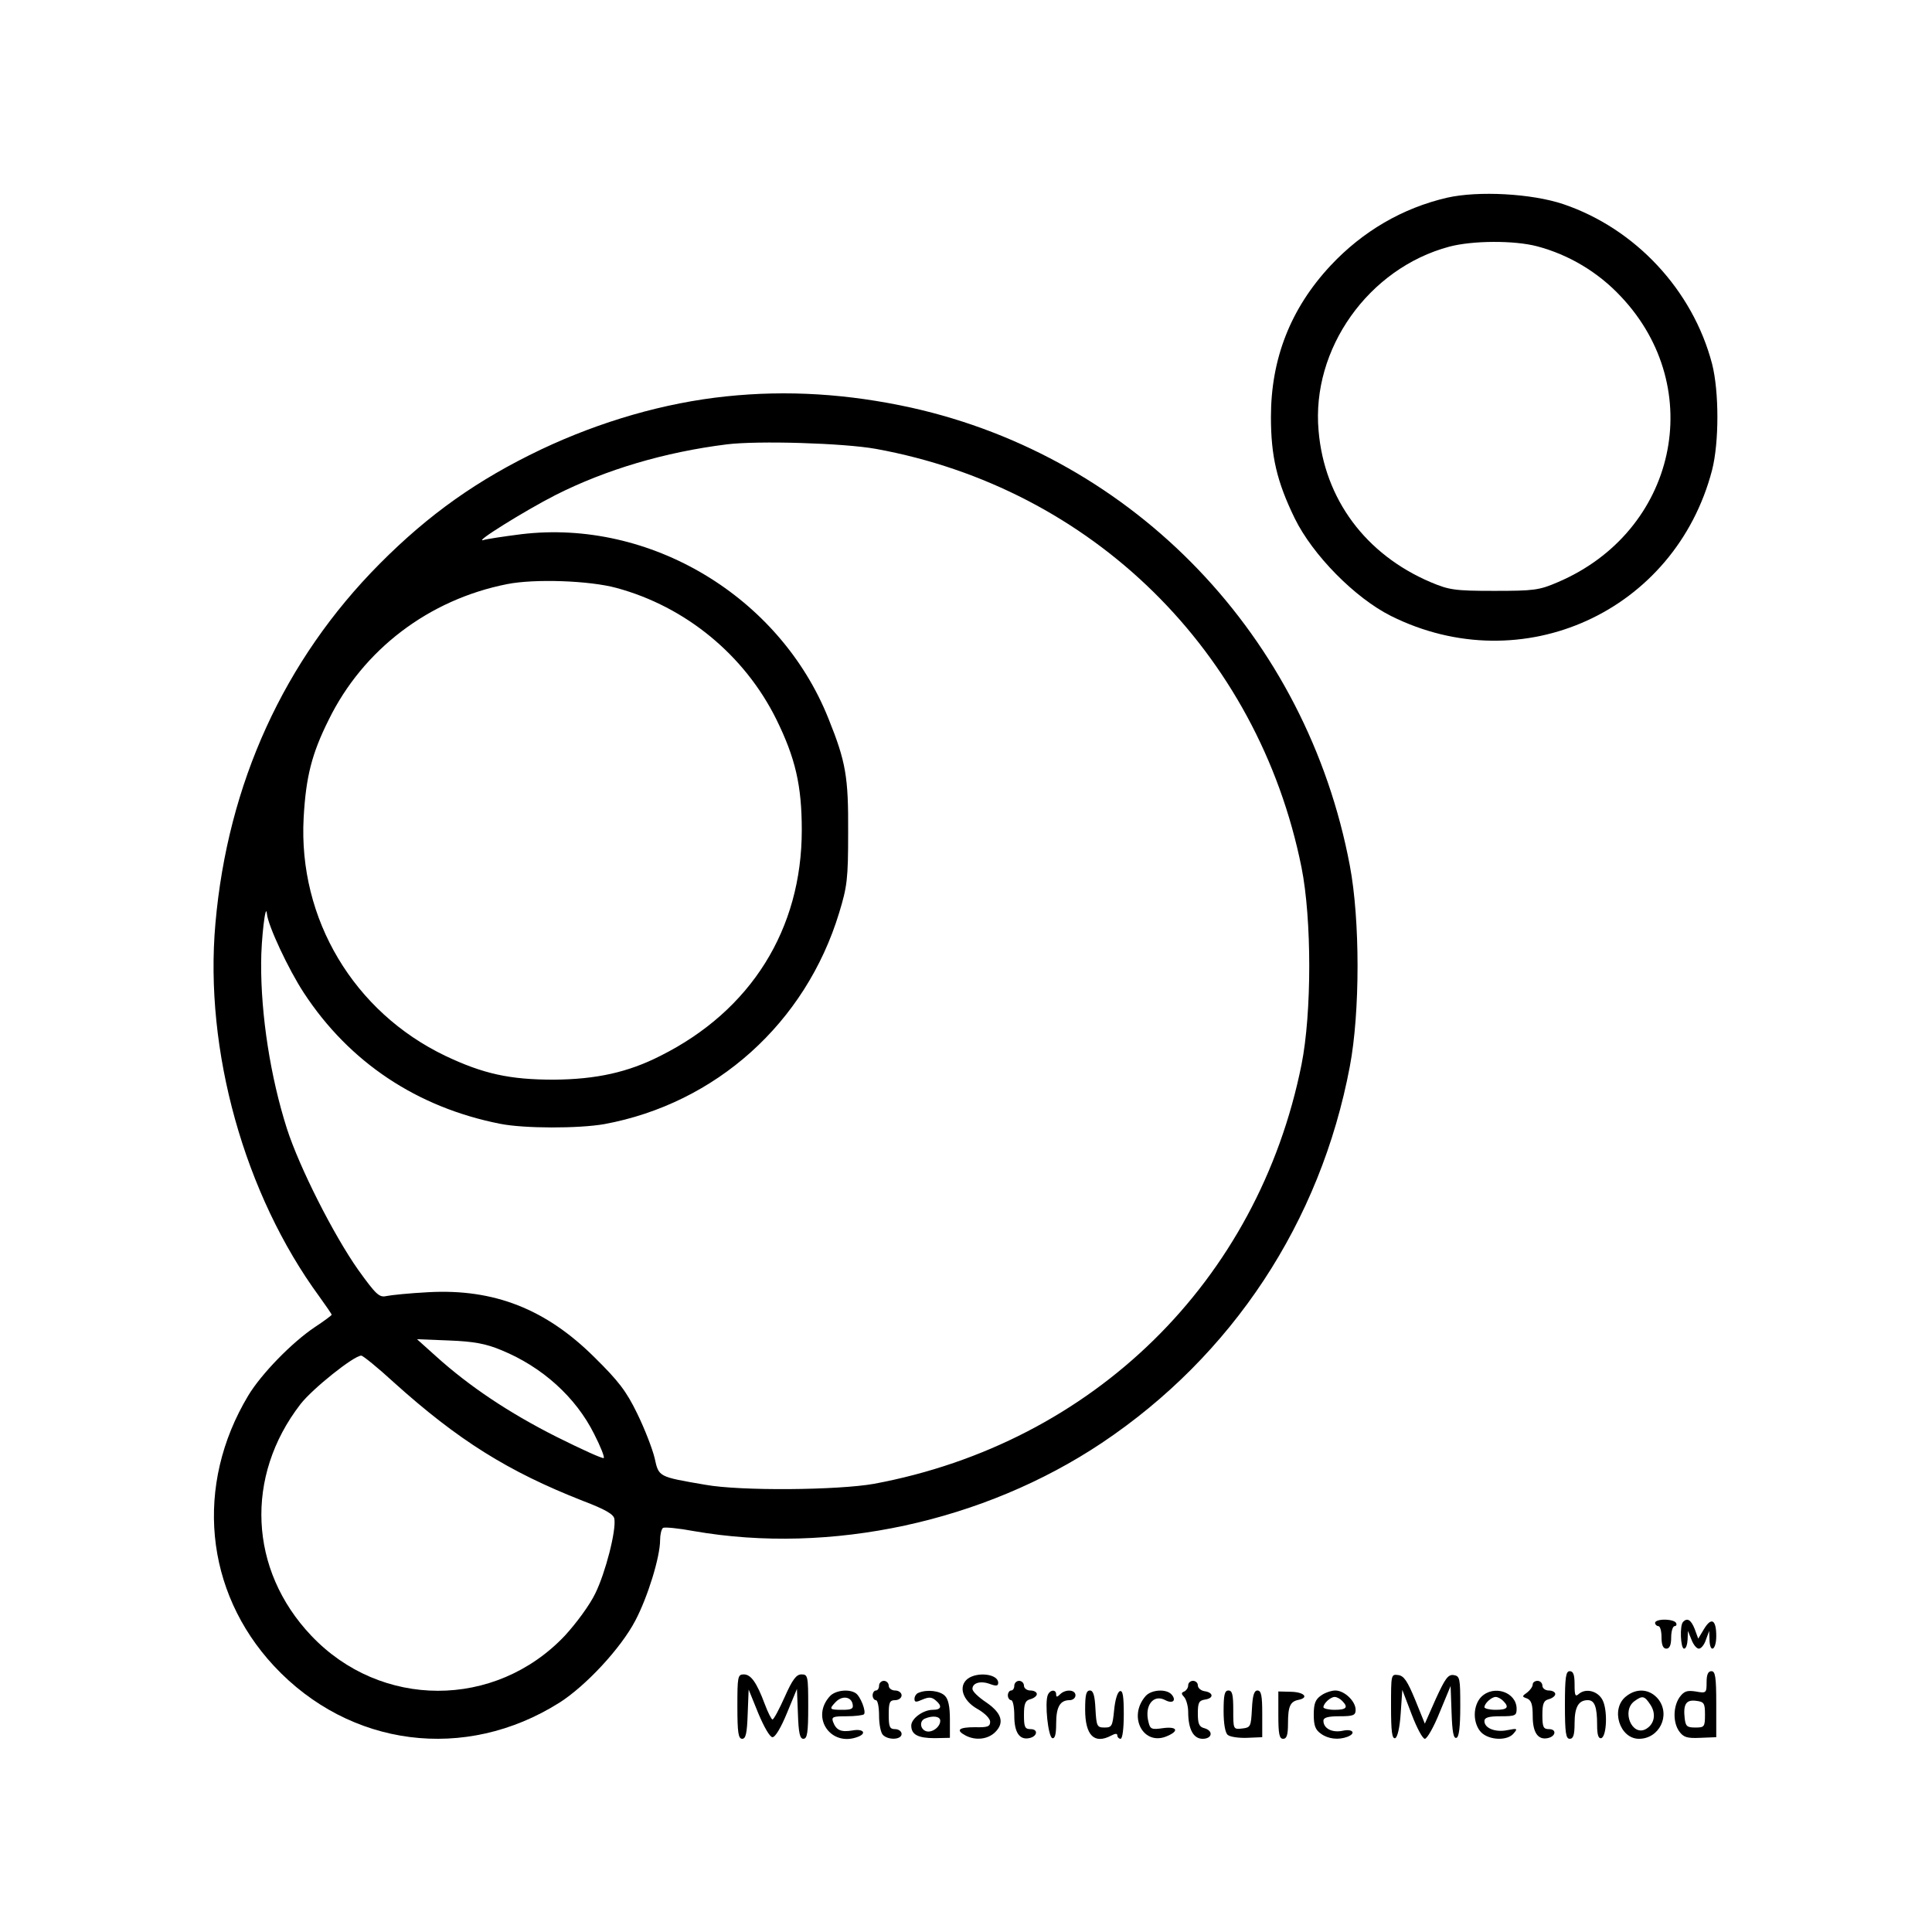 <?xml version="1.0" standalone="no"?>
<!DOCTYPE svg PUBLIC "-//W3C//DTD SVG 20010904//EN"
 "http://www.w3.org/TR/2001/REC-SVG-20010904/DTD/svg10.dtd">
<svg version="1.0" xmlns="http://www.w3.org/2000/svg"
 width="600pt" height="600pt" viewBox="0 0 600 600"
 preserveAspectRatio="xMidYMid meet">

<g transform="translate(0,600) scale(0.1,-0.1)"
fill="#000000" stroke="none">
<path d="M4494 5386 c-138 -32 -262 -104 -362 -211 -124 -133 -185 -289 -185
-470 0 -121 18 -200 74 -315 56 -114 187 -247 299 -303 407 -203 882 13 997
453 22 86 22 244 0 330 -60 229 -238 420 -462 496 -98 33 -264 42 -361 20z
m280 -151 c98 -26 189 -80 260 -156 270 -286 172 -730 -196 -887 -58 -25 -74
-27 -198 -27 -123 0 -140 3 -197 27 -202 86 -330 258 -348 470 -23 254 155
505 406 572 72 19 201 20 273 1z"/>
<path d="M2255 4769 c-191 -20 -389 -77 -575 -165 -197 -94 -348 -201 -501
-355 -297 -299 -472 -683 -510 -1117 -35 -394 90 -841 323 -1159 21 -29 38
-54 38 -56 0 -2 -24 -20 -53 -39 -70 -47 -165 -144 -206 -212 -167 -278 -136
-608 80 -840 235 -252 594 -298 886 -114 82 52 191 169 236 255 39 74 77 198
77 250 0 17 4 34 9 38 5 3 48 -1 96 -10 425 -74 900 29 1267 274 405 271 679
686 770 1169 32 168 32 456 0 624 -134 710 -667 1267 -1362 1422 -196 43 -385
55 -575 35z m465 -163 c671 -122 1187 -629 1322 -1300 32 -160 32 -452 0 -612
-135 -673 -647 -1175 -1327 -1302 -112 -20 -415 -23 -525 -3 -146 25 -144 24
-157 83 -7 29 -31 91 -54 138 -34 70 -58 101 -133 175 -151 150 -312 213 -515
202 -59 -3 -117 -9 -131 -12 -22 -5 -32 4 -88 82 -76 108 -182 317 -221 438
-51 160 -81 352 -80 515 0 72 14 192 18 152 3 -36 67 -173 115 -246 141 -215
351 -355 609 -406 75 -15 244 -15 324 -1 346 64 625 314 729 656 25 82 28 105
28 250 1 172 -7 219 -61 353 -151 379 -554 621 -954 573 -55 -7 -108 -15 -117
-18 -36 -11 128 91 222 139 158 80 341 134 533 158 97 12 363 4 463 -14z
m-805 -432 c214 -58 397 -208 496 -408 59 -120 79 -205 79 -344 0 -307 -157
-560 -439 -701 -100 -51 -199 -73 -331 -74 -137 0 -219 18 -337 74 -284 136
-457 425 -440 739 7 127 25 199 78 305 107 218 311 373 554 421 86 17 256 11
340 -12z m-358 -2367 c127 -52 231 -146 288 -260 20 -39 33 -72 30 -75 -3 -3
-69 27 -147 66 -147 74 -271 157 -374 250 l-59 53 100 -4 c77 -3 114 -10 162
-30z m-334 -100 c200 -180 355 -277 587 -368 71 -27 96 -42 98 -56 6 -37 -28
-168 -59 -231 -17 -36 -60 -94 -95 -132 -216 -228 -572 -228 -788 1 -193 204
-206 494 -33 718 37 48 166 151 189 151 5 0 51 -37 101 -83z"/>
<path d="M5140 960 c0 -5 5 -10 10 -10 6 0 10 -16 10 -35 0 -24 5 -35 15 -35
10 0 15 11 15 35 0 19 5 35 11 35 5 0 7 5 4 10 -3 6 -19 10 -36 10 -16 0 -29
-4 -29 -10z"/>
<path d="M5227 963 c-11 -10 -8 -83 3 -83 6 0 10 12 11 28 l1 27 11 -27 c6
-16 16 -28 23 -28 7 0 17 12 22 28 l10 27 1 -27 c1 -44 21 -33 21 11 0 51 -15
60 -38 22 l-18 -30 -11 30 c-11 28 -23 36 -36 22z"/>
<path d="M4860 705 c0 -87 3 -105 15 -105 11 0 15 12 15 48 0 50 12 72 41 72
21 0 29 -20 29 -77 0 -31 4 -43 13 -41 17 6 20 87 4 118 -14 28 -51 38 -73 20
-12 -11 -14 -6 -14 29 0 30 -4 41 -15 41 -12 0 -15 -18 -15 -105z"/>
<path d="M5300 776 c0 -34 -1 -35 -34 -29 -27 4 -36 1 -50 -18 -20 -29 -21
-78 -1 -106 13 -18 24 -22 65 -20 l50 2 0 103 c0 84 -3 102 -15 102 -10 0 -15
-10 -15 -34z m-5 -101 c0 -38 -2 -40 -30 -40 -26 0 -30 4 -33 28 -5 44 4 59
35 55 25 -3 28 -7 28 -43z"/>
<path d="M2290 700 c0 -81 3 -100 15 -100 11 0 15 17 17 77 l3 76 30 -74 c18
-43 36 -74 44 -74 9 0 27 31 45 75 l31 75 3 -77 c2 -60 6 -78 17 -78 12 0 15
19 15 100 0 95 -1 100 -21 100 -16 0 -28 -16 -52 -70 -17 -38 -34 -70 -38 -70
-3 0 -14 21 -24 48 -25 67 -43 92 -65 92 -19 0 -20 -7 -20 -100z"/>
<path d="M3006 787 c-31 -23 -17 -68 29 -94 23 -13 40 -30 40 -40 0 -15 -8
-18 -47 -17 -51 0 -61 -9 -29 -26 31 -16 69 -12 92 11 29 29 20 59 -28 92 -24
16 -43 34 -43 42 0 19 26 26 55 15 19 -7 25 -6 25 4 0 27 -63 35 -94 13z"/>
<path d="M4320 700 c0 -77 3 -101 13 -98 7 3 14 32 17 77 l5 73 29 -76 c16
-42 34 -76 41 -76 7 0 28 37 46 82 l34 82 3 -83 c2 -59 6 -81 15 -78 8 2 12
33 12 98 0 87 -1 94 -21 97 -17 2 -26 -11 -55 -74 l-34 -77 -30 74 c-24 58
-35 75 -53 77 -22 3 -22 1 -22 -98z"/>
<path d="M2730 765 c0 -8 -4 -15 -10 -15 -5 0 -10 -7 -10 -15 0 -8 5 -15 10
-15 6 0 10 -22 10 -48 0 -26 5 -53 12 -60 17 -17 58 -15 58 3 0 8 -9 15 -20
15 -17 0 -20 7 -20 45 0 38 3 45 20 45 11 0 20 7 20 15 0 8 -9 15 -20 15 -11
0 -20 7 -20 15 0 8 -7 15 -15 15 -8 0 -15 -7 -15 -15z"/>
<path d="M3150 765 c0 -8 -4 -15 -10 -15 -5 0 -10 -7 -10 -15 0 -8 5 -15 10
-15 6 0 10 -22 10 -49 0 -51 16 -75 46 -69 26 5 29 28 5 28 -18 0 -21 6 -21
44 0 35 4 45 20 49 11 3 20 10 20 16 0 6 -9 11 -20 11 -11 0 -20 7 -20 15 0 8
-7 15 -15 15 -8 0 -15 -7 -15 -15z"/>
<path d="M3690 766 c0 -8 -6 -16 -12 -19 -10 -4 -10 -7 0 -18 6 -7 12 -28 12
-45 0 -54 16 -84 45 -84 30 0 34 25 5 33 -16 4 -20 14 -20 45 0 34 3 41 23 44
27 4 26 22 -3 26 -11 2 -20 10 -20 18 0 8 -7 14 -15 14 -8 0 -15 -6 -15 -14z"/>
<path d="M4760 769 c0 -7 -8 -18 -17 -25 -17 -12 -17 -13 0 -19 13 -6 17 -19
17 -55 0 -50 16 -74 46 -68 26 5 29 28 5 28 -18 0 -21 6 -21 44 0 35 4 45 20
49 11 3 20 10 20 16 0 6 -9 11 -20 11 -11 0 -20 7 -20 15 0 8 -7 15 -15 15 -8
0 -15 -5 -15 -11z"/>
<path d="M2577 732 c-60 -66 3 -158 87 -126 29 11 17 26 -16 20 -36 -6 -51 0
-61 27 -5 15 0 17 42 17 26 0 50 3 54 6 8 8 -11 57 -26 66 -22 14 -64 8 -80
-10z m71 -25 c3 -14 -4 -17 -32 -17 -41 0 -42 2 -20 25 20 20 48 16 52 -8z"/>
<path d="M2853 743 c-7 -2 -13 -11 -13 -19 0 -11 5 -11 25 -2 19 8 28 8 40 -2
22 -18 19 -30 -8 -30 -30 0 -67 -27 -67 -49 0 -28 21 -39 73 -39 l47 1 0 58
c0 39 -5 63 -16 73 -15 15 -55 20 -81 9z m67 -87 c0 -20 -27 -39 -45 -32 -18
7 -20 32 -2 39 24 10 47 7 47 -7z"/>
<path d="M3254 736 c-10 -25 1 -129 14 -134 8 -2 12 11 12 45 0 52 12 73 42
73 10 0 18 7 18 15 0 18 -31 20 -48 3 -9 -9 -12 -9 -12 0 0 16 -19 15 -26 -2z"/>
<path d="M3370 691 c0 -80 28 -109 81 -81 13 7 19 7 19 0 0 -5 5 -10 10 -10 6
0 10 32 10 76 0 56 -3 75 -12 72 -8 -3 -15 -28 -18 -59 -5 -50 -7 -54 -30 -54
-23 0 -25 4 -28 58 -2 42 -7 57 -17 57 -12 0 -15 -14 -15 -59z"/>
<path d="M3558 733 c-57 -65 -6 -158 68 -124 37 16 29 30 -15 24 -34 -5 -39
-3 -44 18 -14 52 15 89 52 69 23 -12 35 -1 20 17 -16 19 -63 16 -81 -4z"/>
<path d="M3800 686 c0 -39 5 -68 13 -74 7 -6 34 -10 60 -9 l47 2 0 73 c0 56
-3 72 -15 72 -10 0 -15 -15 -17 -57 -3 -55 -4 -58 -30 -61 -28 -3 -28 -3 -28
57 0 48 -3 61 -15 61 -12 0 -15 -14 -15 -64z"/>
<path d="M3970 673 c0 -58 3 -73 15 -73 11 0 15 12 15 48 0 53 7 68 33 73 33
7 17 24 -23 25 l-40 1 0 -74z"/>
<path d="M4102 734 c-17 -12 -22 -25 -22 -59 0 -34 5 -47 22 -59 23 -17 55
-20 82 -10 29 11 17 26 -14 19 -33 -7 -60 7 -60 31 0 10 14 14 50 14 43 0 50
3 50 20 0 27 -35 60 -63 60 -12 0 -33 -7 -45 -16z m66 -16 c20 -20 14 -28 -23
-28 -19 0 -35 4 -35 8 0 12 22 32 35 32 6 0 16 -5 23 -12z"/>
<path d="M4600 730 c-12 -12 -20 -33 -20 -55 0 -22 8 -43 20 -55 25 -25 82
-27 101 -3 13 15 11 16 -19 10 -38 -8 -72 6 -72 28 0 11 13 15 50 15 46 0 50
2 50 23 0 52 -71 76 -110 37z m68 -12 c20 -20 14 -28 -23 -28 -19 0 -35 4 -35
8 0 12 22 32 35 32 6 0 16 -5 23 -12z"/>
<path d="M5049 731 c-48 -39 -19 -131 41 -131 63 0 99 73 60 123 -26 32 -67
36 -101 8z m77 -26 c18 -28 12 -60 -15 -75 -43 -23 -76 57 -35 87 25 18 31 17
50 -12z"/>
</g>
</svg>
